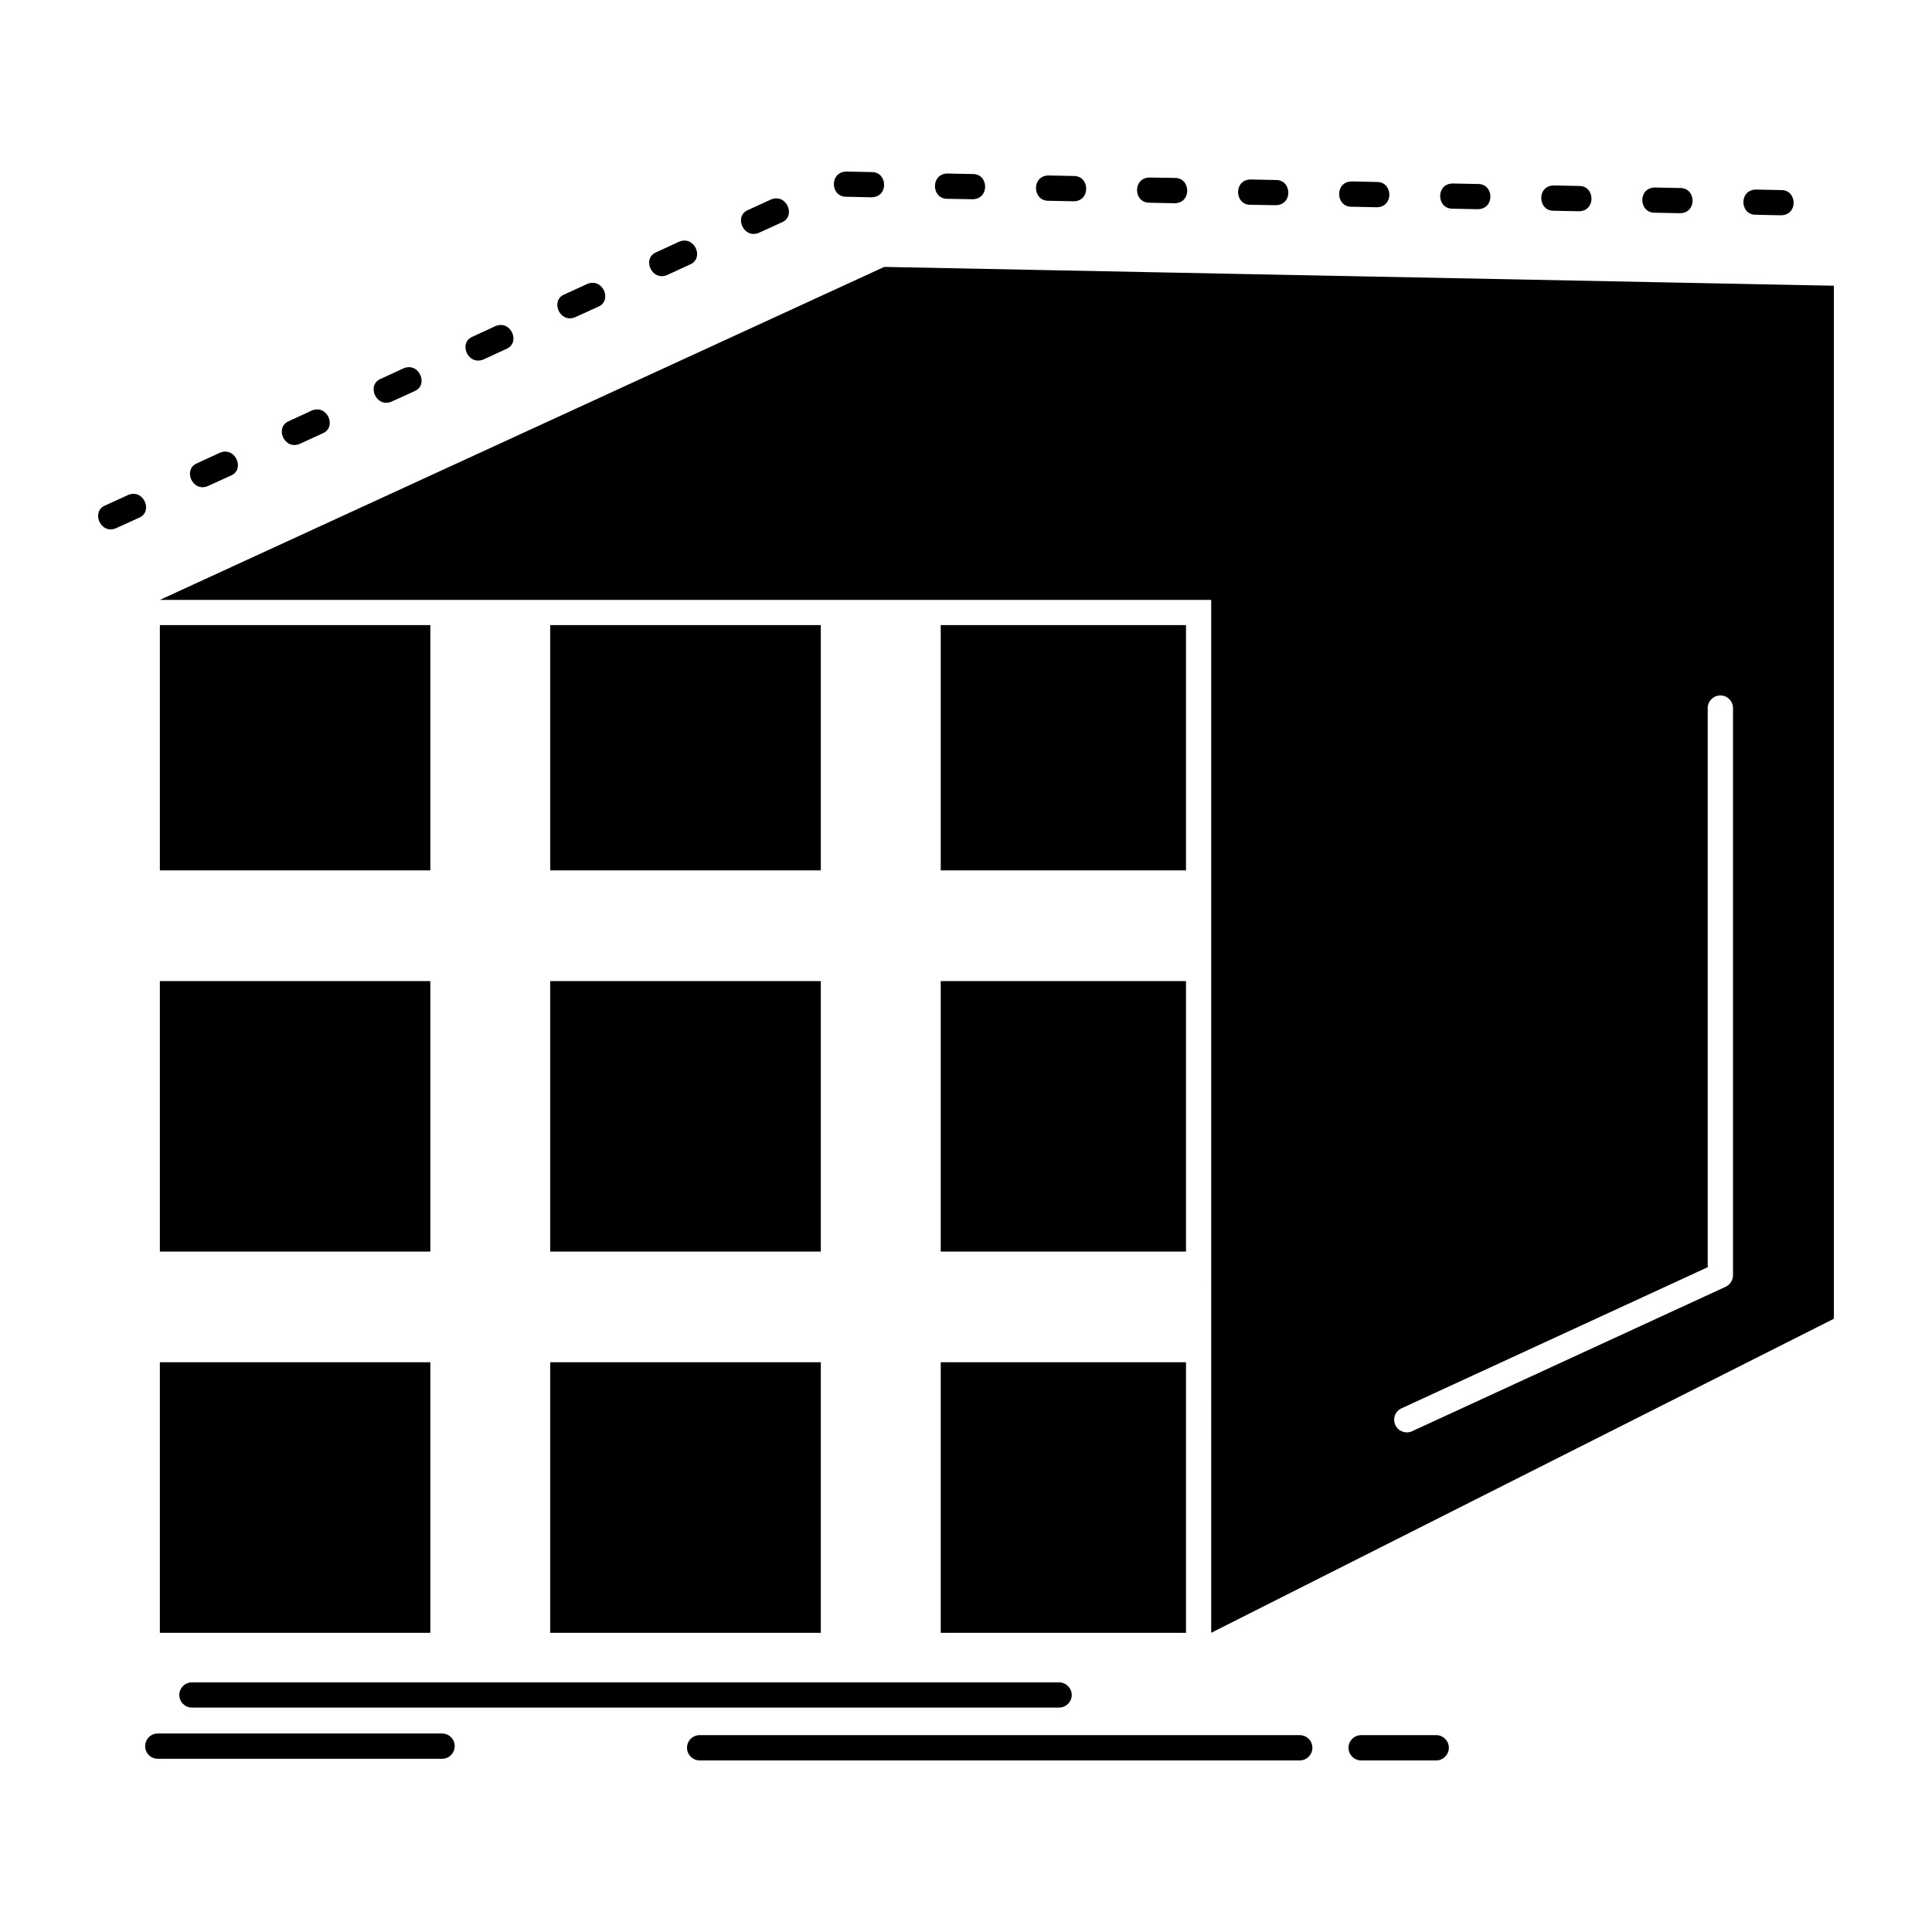 <?xml version="1.0" ?>
<!DOCTYPE svg  PUBLIC '-//W3C//DTD SVG 1.1//EN'  'http://www.w3.org/Graphics/SVG/1.1/DTD/svg11.dtd'>
<!-- Uploaded to: SVG Repo, www.svgrepo.com, Generator: SVG Repo Mixer Tools -->
<svg fill="#000000" width="800px" height="800px" viewBox="0 0 512 512" version="1.1" xml:space="preserve" xmlns="http://www.w3.org/2000/svg" xmlns:xlink="http://www.w3.org/1999/xlink">
<g id="_x37_40_x2C__Abstract_x2C__aggregation_x2C__cube_x2C__dimensional_x2C__matrix">
<g>
<path d="M217.524,165.654v65h-71.706v-65H217.524z M314.303,230.654h-65v-65h65    V230.654z M42.365,260.006h71.678v71.678H42.365V260.006z M145.818,260.006h71.706v71.678h-71.706V260.006z M249.303,260.006h65    v71.678h-65V260.006z M42.365,361.008h71.678v71.704H42.365V361.008z M145.818,361.008h71.706v71.704h-71.706V361.008z     M249.303,361.008h65v71.704h-65V361.008z M374.206,379.296c-1.663,0.763-3.653,0.026-4.415-1.636    c-0.793-1.689-0.057-3.68,1.636-4.443l81.133-37.392V187.648c0-1.853,1.526-3.352,3.352-3.352c1.853,0,3.352,1.499,3.352,3.352    v150.304c0,1.28-0.733,2.479-1.934,3.052L374.206,379.296z M42.365,158.979l191.973-88.246l251.66,4.986l0,0l0,0V349.48    l-165.021,83.231V158.979H42.365z M50.869,452.525c-1.853,0-3.352-1.499-3.352-3.324c0-1.854,1.499-3.354,3.352-3.354h229.802    c1.825,0,3.352,1.499,3.352,3.354c0,1.825-1.526,3.324-3.352,3.324H50.869z M185.419,466.533c-1.853,0-3.352-1.525-3.352-3.352    c0-1.854,1.499-3.352,3.352-3.352h159.026c1.854,0,3.352,1.498,3.352,3.352c0,1.826-1.498,3.352-3.352,3.352H185.419z     M360.716,466.533c-1.829,0-3.352-1.525-3.352-3.352c0-1.854,1.522-3.352,3.352-3.352h19.896c1.824,0,3.352,1.498,3.352,3.352    c0,1.826-1.527,3.352-3.352,3.352H360.716z M41.821,466.098c-1.856,0-3.355-1.498-3.355-3.352c0-1.854,1.499-3.354,3.355-3.354    h75.328c1.853,0,3.352,1.499,3.352,3.354c0,1.854-1.499,3.352-3.352,3.352H41.821z M61.141,126.056    c3.871-1.554,1.337-7.74-2.804-6.104l-6.078,2.807c-3.871,1.553-1.337,7.74,2.779,6.077L61.141,126.056z M85.479,114.855    c3.871-1.554,1.337-7.74-2.808-6.079l-6.075,2.808c-3.871,1.553-1.337,7.713,2.779,6.078L85.479,114.855z M109.818,103.681    c3.871-1.553,1.333-7.74-2.808-6.104l-6.079,2.807c-3.867,1.554-1.333,7.74,2.78,6.077L109.818,103.681z M134.156,92.48    c3.868-1.555,1.333-7.74-2.808-6.079l-6.079,2.808c-3.871,1.553-1.337,7.713,2.808,6.077L134.156,92.48z M158.491,81.306    c3.871-1.553,1.337-7.74-2.808-6.078l-6.075,2.781c-3.871,1.553-1.337,7.738,2.78,6.077L158.491,81.306z M182.83,70.104    c3.871-1.553,1.337-7.712-2.808-6.076l-6.079,2.807c-3.867,1.553-1.333,7.713,2.808,6.077L182.83,70.104z M207.168,58.932    c3.871-1.555,1.333-7.74-2.808-6.079l-6.079,2.779c-3.867,1.556-1.333,7.74,2.808,6.079L207.168,58.932z M230.934,52.28    c4.577,0,4.359-6.677,0.134-6.677l-6.704-0.137c-4.58,0-4.387,6.677-0.137,6.677L230.934,52.28z M257.694,52.799    c4.579,0,4.39-6.678,0.137-6.678l-6.675-0.137c-4.58,0-4.391,6.705-0.137,6.705L257.694,52.799z M284.485,53.344    c4.58,0,4.362-6.705,0.137-6.705l-6.703-0.137c-4.579,0-4.362,6.705-0.137,6.705L284.485,53.344z M311.249,53.861    c4.58,0,4.388-6.705,0.138-6.705l-6.68-0.108c-4.576,0-4.387,6.677-0.137,6.677L311.249,53.861z M338.041,54.379    c4.576,0,4.387-6.677,0.133-6.677l-6.703-0.137c-4.58,0-4.358,6.705-0.137,6.705L338.041,54.379z M364.805,54.925    c4.604,0,4.387-6.704,0.133-6.704l-6.675-0.138c-4.58,0-4.391,6.705-0.138,6.705L364.805,54.925z M391.592,55.442    c4.58,0,4.387-6.679,0.137-6.679l-6.703-0.135c-4.579,0-4.361,6.677-0.137,6.677L391.592,55.442z M418.384,55.986    c4.576,0,4.387-6.703,0.137-6.703l-6.706-0.137c-4.577,0-4.359,6.705-0.138,6.705L418.384,55.986z M445.175,56.504    c4.577,0,4.388-6.677,0.134-6.677l-6.703-0.135c-4.58,0-4.387,6.677-0.137,6.677L445.175,56.504z M471.963,57.05    c4.58,0,4.362-6.677,0.138-6.677l-6.704-0.137c-4.579,0-4.39,6.677-0.137,6.677L471.963,57.05z M27.92,133.933    c-3.871,1.553-1.337,7.74,2.779,6.077l6.106-2.78c3.868-1.553,1.333-7.74-2.808-6.077L27.92,133.933z M114.043,165.654v65H42.365    v-65H114.043z" style="fill-rule:evenodd;clip-rule:evenodd;"/>
</g>
</g>
<g id="Layer_1"/>
</svg>